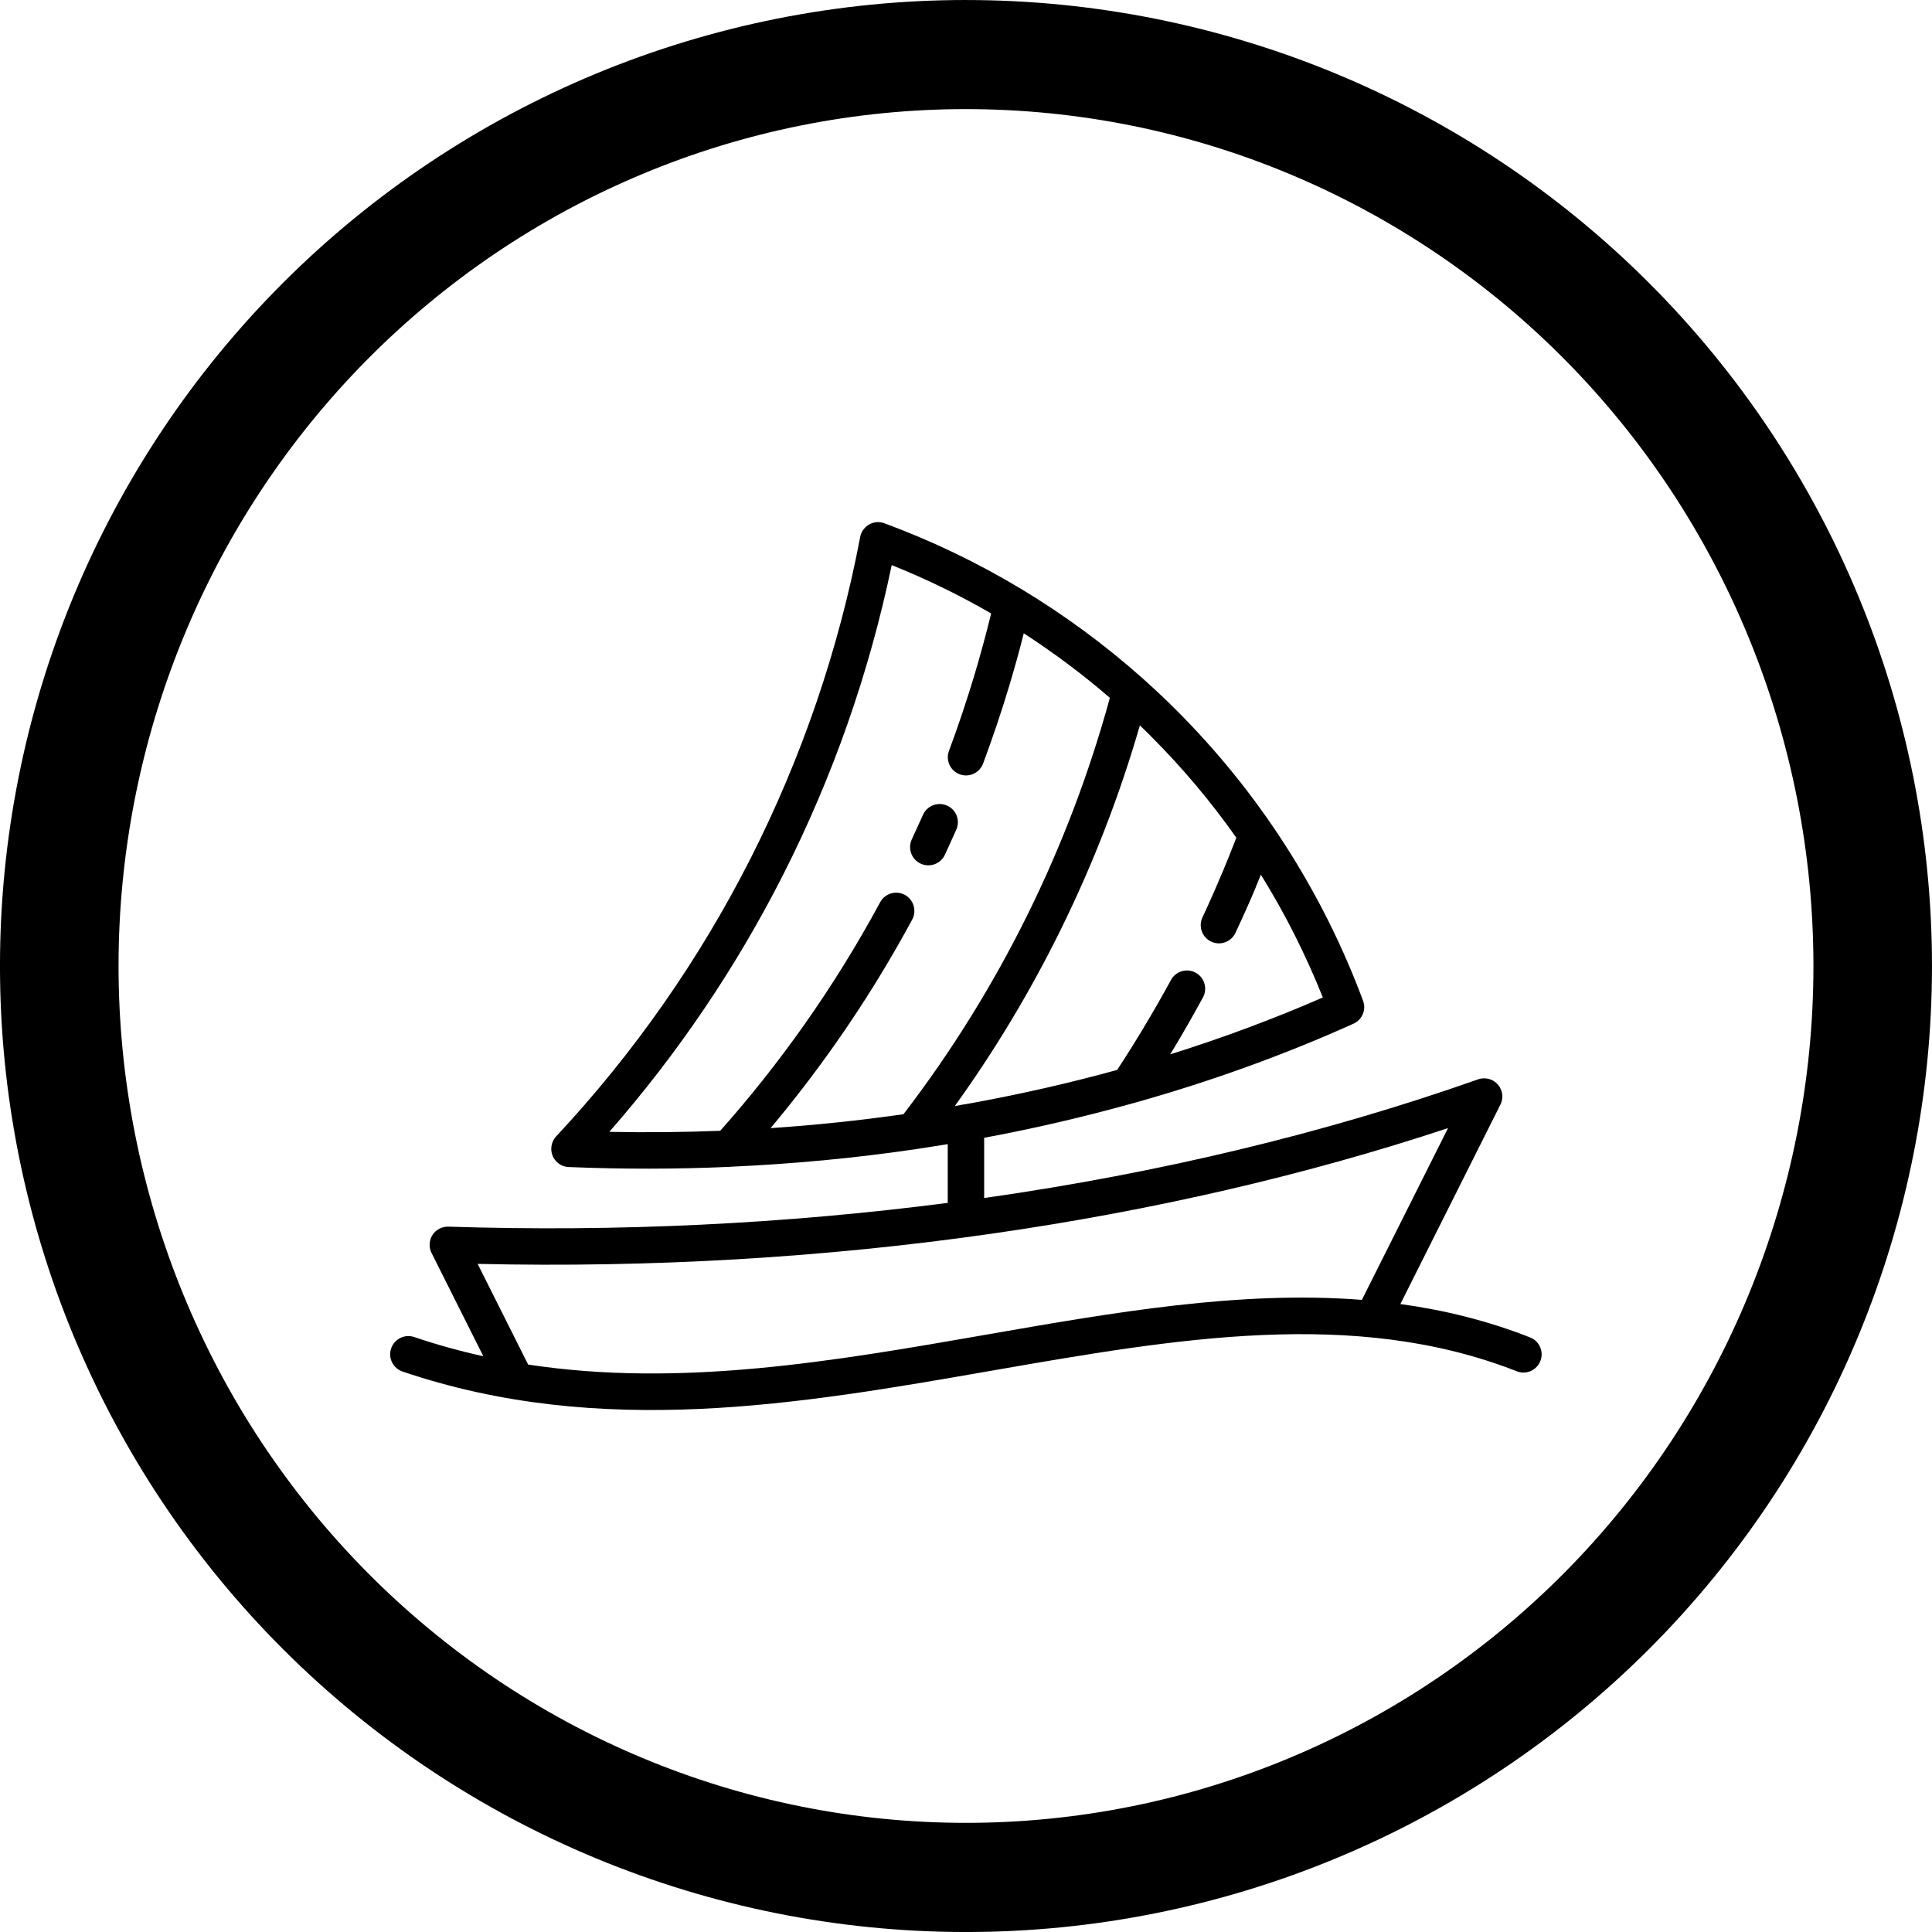 <?xml version="1.0" encoding="UTF-8"?>
<svg width="100pt" height="100pt" version="1.1" viewBox="0 0 100 100" xmlns="http://www.w3.org/2000/svg">
 <path d="m50 0c-6.566 0-13.066 1.293-19.133 3.805-6.066 2.516-11.578 6.195-16.223 10.84s-8.324 10.156-10.84 16.223c-2.512 6.066-3.805 12.566-3.805 19.133 0 13.262 5.269 25.98 14.645 35.355 9.379 9.375 22.094 14.645 35.355 14.645s25.977-5.269 35.355-14.645c9.375-9.379 14.645-22.094 14.645-35.355s-5.269-25.977-14.645-35.355c-9.375-9.375-22.094-14.645-35.355-14.645zm0 5.648c5.762 0 11.465 1.145 16.785 3.375 5.32 2.231 10.156 5.496 14.23 9.613 4.074 4.121 7.305 9.008 9.508 14.391 2.203 5.379 3.34 11.148 3.34 16.973 0 11.762-4.621 23.043-12.848 31.363-8.227 8.316-19.383 12.988-31.016 12.988-5.762 0-11.465-1.145-16.785-3.375-5.32-2.227-10.156-5.496-14.23-9.613-4.074-4.121-7.305-9.008-9.508-14.391-2.203-5.379-3.34-11.148-3.34-16.973s1.137-11.594 3.34-16.973c2.203-5.383 5.434-10.27 9.508-14.391 4.074-4.117 8.91-7.387 14.23-9.613 5.32-2.231 11.023-3.375 16.785-3.375z"/>
 <path d="m25.016 70.195-2.68-5.344c-0.23-0.465-0.043-1.031 0.422-1.262 0.145-0.07 0.301-0.102 0.449-0.098 8.734 0.285 17.445-0.141 25.848-1.23v-3.039c-0.527 0.086-1.059 0.168-1.594 0.25l-0.016 0.004-0.023 0.004-0.043 0.004c-3.141 0.461-6.336 0.762-9.559 0.906h-0.004l-0.02 0.004-0.086 0.004c-2.742 0.121-5.508 0.121-8.273 0.008-0.52-0.02-0.926-0.461-0.902-0.98 0.012-0.234 0.102-0.445 0.25-0.605 4.039-4.324 7.426-9.18 10.07-14.398 2.648-5.227 4.566-10.82 5.668-16.629 0.098-0.512 0.59-0.848 1.102-0.754l0.148 0.043c2.477 0.914 4.832 2.051 7.059 3.387l0.059 0.035c2.219 1.34 4.301 2.875 6.223 4.582l0.02 0.02 0.016 0.012c0.586 0.523 1.156 1.059 1.711 1.613 4.231 4.215 7.559 9.34 9.691 15.066 0.176 0.469-0.047 0.988-0.496 1.188-3.606 1.625-7.418 3-11.379 4.109l-0.023 0.008-0.023 0.004c-2.512 0.699-5.078 1.301-7.691 1.785v3.117l0.09-0.012c8.996-1.285 17.605-3.352 25.473-6.129 0.492-0.172 1.031 0.082 1.203 0.574 0.098 0.277 0.059 0.562-0.078 0.797l-5.144 10.258c2.269 0.312 4.508 0.859 6.711 1.727 0.484 0.188 0.727 0.734 0.535 1.219-0.188 0.484-0.734 0.727-1.219 0.535-8.414-3.305-17.648-1.691-27.188-0.031-9.941 1.734-20.211 3.527-30.488 0.043-0.492-0.168-0.758-0.703-0.59-1.195 0.168-0.492 0.703-0.758 1.195-0.59 1.188 0.402 2.375 0.73 3.57 0.992zm45.477-2.918 4.457-8.887c-7.379 2.445-15.352 4.281-23.645 5.469-8.605 1.234-17.566 1.766-26.582 1.559l2.613 5.211c7.91 1.207 15.891-0.184 23.664-1.539 6.668-1.164 13.191-2.301 19.488-1.809zm-20.73-10.09c0.047-0.012 0.098-0.02 0.145-0.023l0.375-0.066c2.559-0.469 5.078-1.039 7.539-1.719 0.457-0.691 0.906-1.41 1.355-2.156 0.5-0.832 0.98-1.668 1.43-2.496 0.246-0.457 0.82-0.629 1.277-0.383 0.457 0.246 0.629 0.82 0.383 1.277-0.477 0.879-0.969 1.742-1.473 2.582l-0.227 0.371c2.719-0.852 5.359-1.836 7.902-2.945-0.887-2.223-1.961-4.352-3.207-6.356l-0.242 0.59-0.027 0.078c-0.309 0.734-0.66 1.52-1.047 2.344-0.219 0.469-0.781 0.676-1.254 0.453-0.469-0.219-0.676-0.781-0.453-1.254 0.328-0.699 0.664-1.457 1.008-2.277l0.035-0.074c0.242-0.582 0.48-1.176 0.711-1.773-1.332-1.895-2.828-3.664-4.461-5.293-0.176-0.176-0.352-0.348-0.531-0.523-1.059 3.66-2.438 7.211-4.117 10.613-1.566 3.172-3.391 6.215-5.465 9.094zm-2.996 0.48c2.481-3.234 4.633-6.703 6.43-10.348 1.766-3.578 3.191-7.332 4.25-11.199-1.402-1.211-2.894-2.328-4.457-3.34-0.234 0.934-0.492 1.855-0.766 2.766-0.398 1.324-0.848 2.652-1.34 3.977-0.184 0.488-0.723 0.734-1.211 0.555-0.488-0.184-0.734-0.723-0.555-1.211 0.469-1.254 0.898-2.543 1.297-3.856 0.324-1.082 0.621-2.168 0.887-3.258-1.645-0.953-3.367-1.789-5.148-2.504-1.164 5.59-3.059 10.98-5.617 16.023-2.422 4.777-5.445 9.254-9 13.312 1.922 0.039 3.836 0.02 5.742-0.055 1.566-1.762 3.023-3.606 4.367-5.512 1.43-2.031 2.738-4.144 3.91-6.316 0.246-0.457 0.82-0.629 1.277-0.383 0.457 0.246 0.629 0.82 0.383 1.277-1.211 2.246-2.559 4.422-4.031 6.508-1.039 1.473-2.137 2.902-3.301 4.289 2.309-0.156 4.602-0.395 6.867-0.719zm2.141-13.426c-0.219 0.473-0.781 0.68-1.254 0.461s-0.68-0.781-0.461-1.254l0.582-1.273c0.211-0.477 0.77-0.688 1.246-0.477 0.477 0.211 0.688 0.77 0.477 1.246z"/>
</svg>
